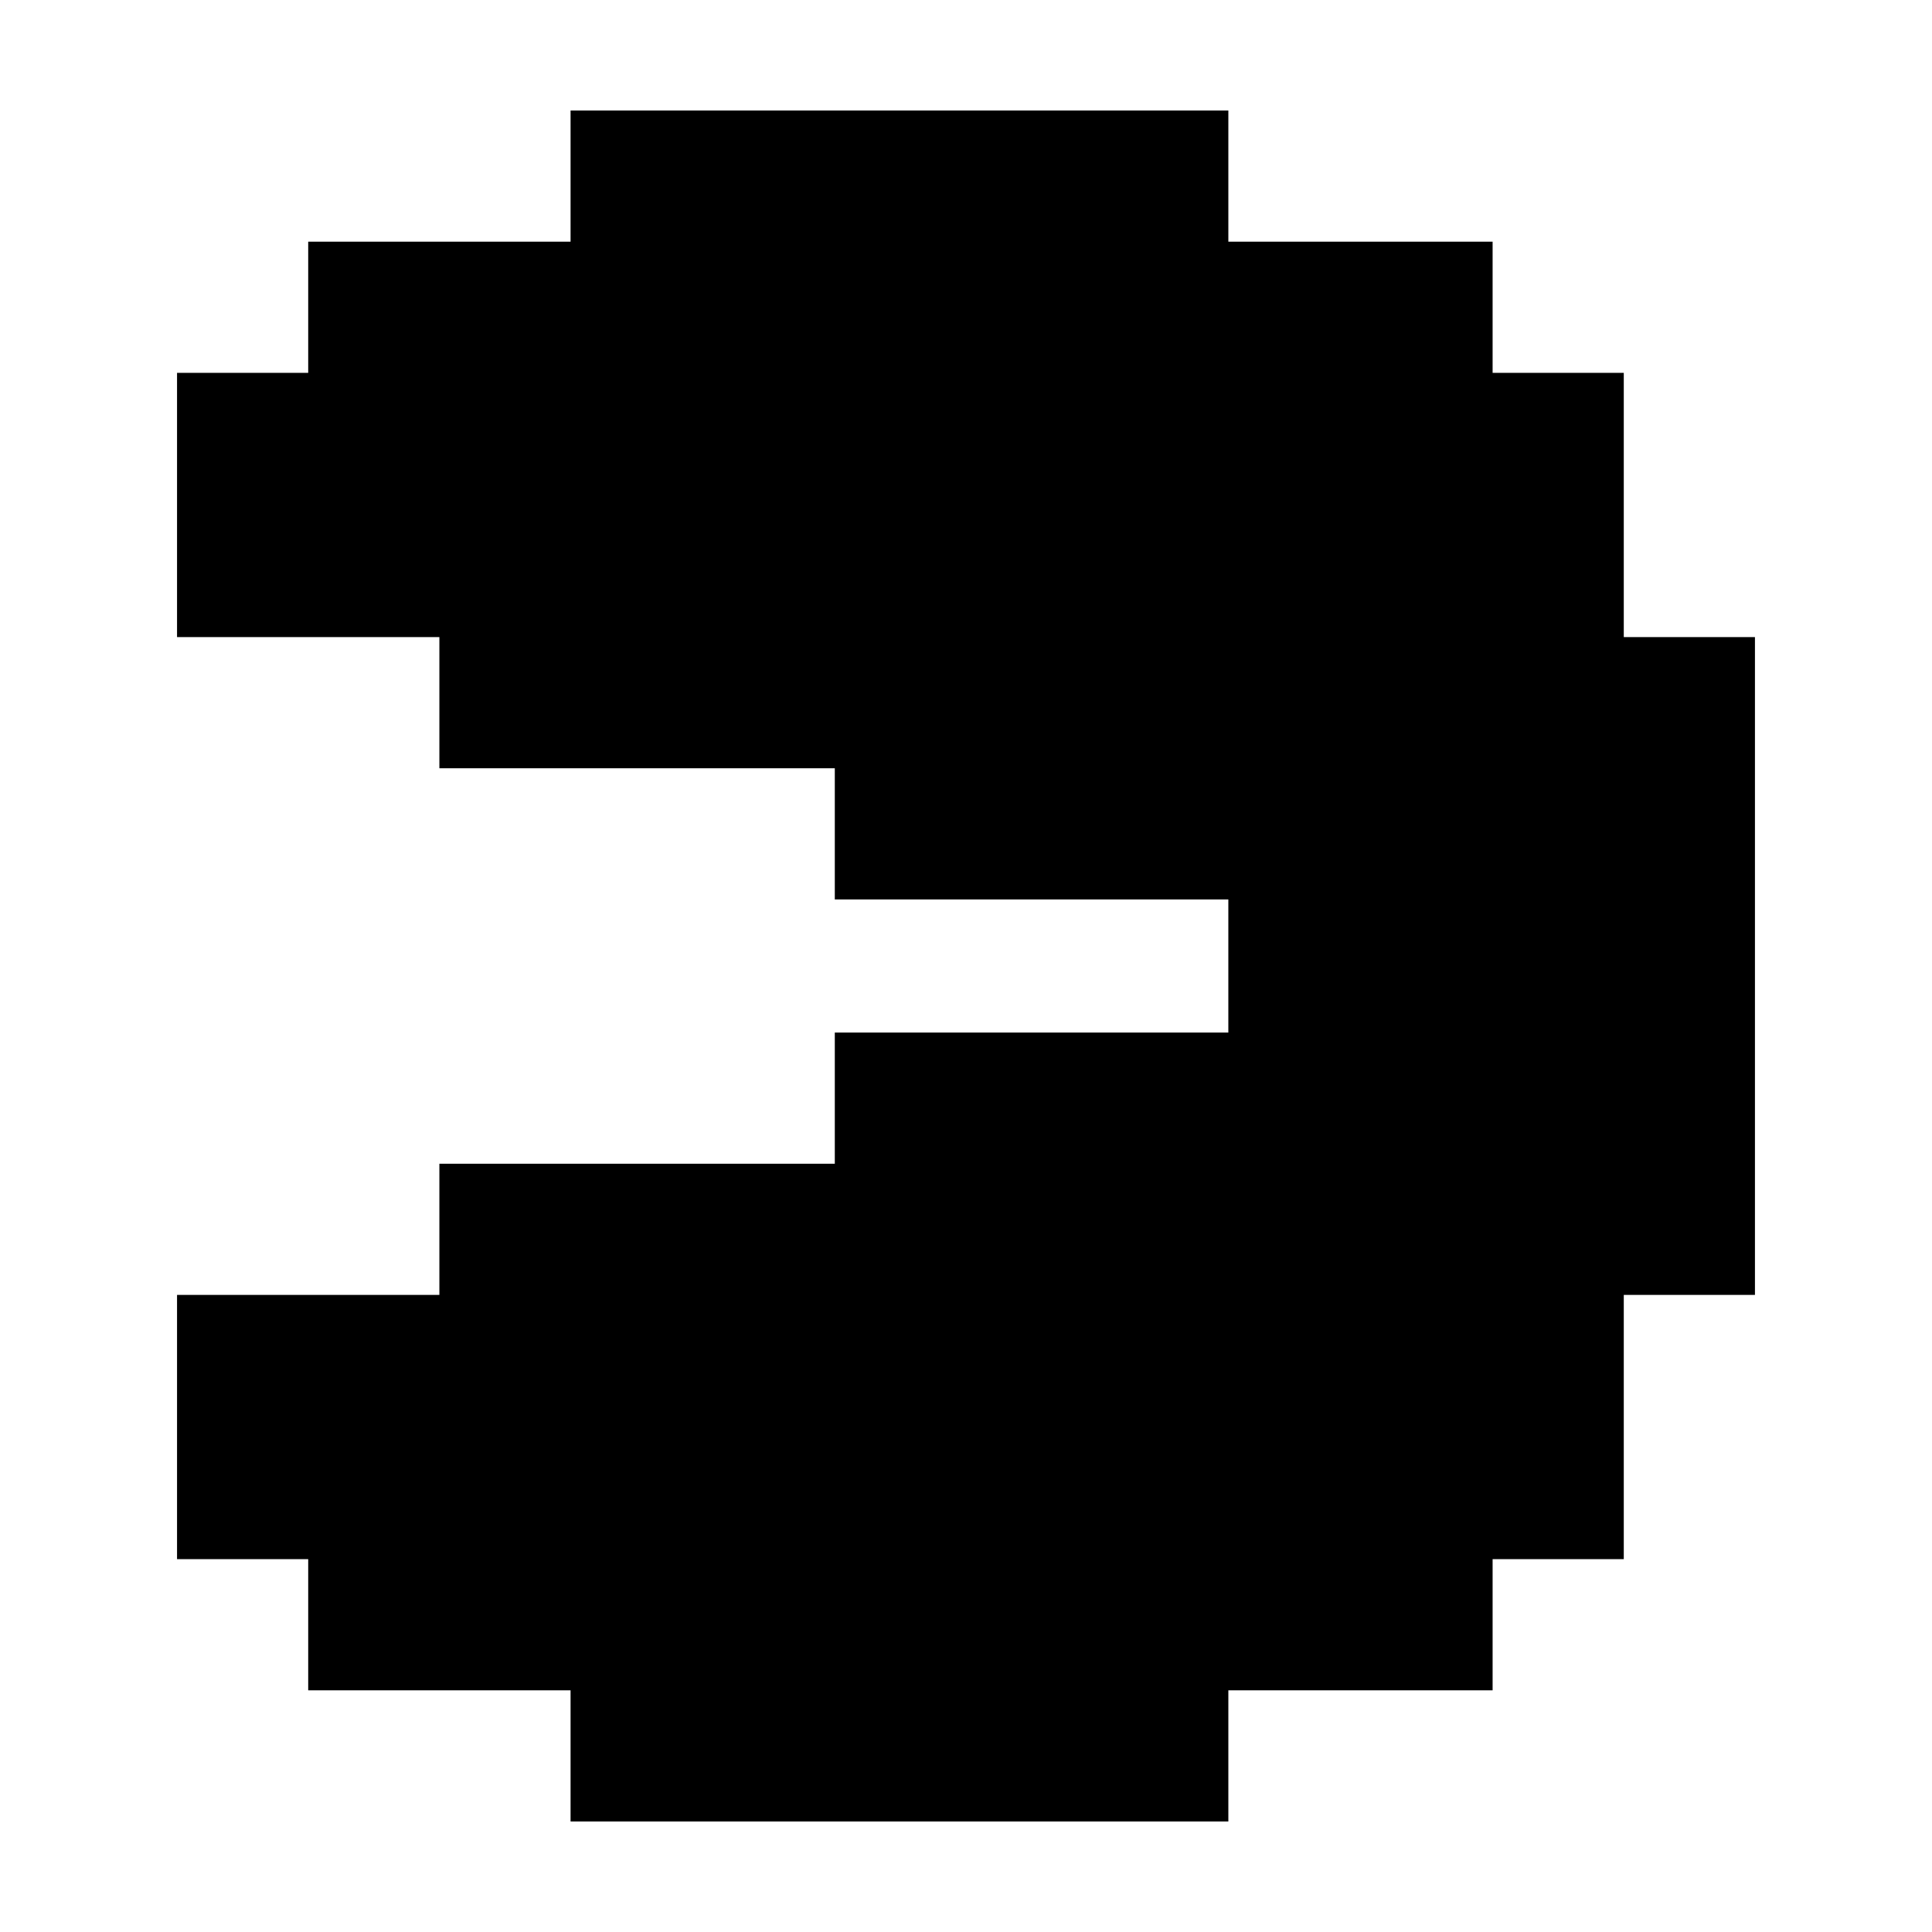 <?xml version="1.0" encoding="UTF-8"?>
<!-- Uploaded to: ICON Repo, www.iconrepo.com, Generator: ICON Repo Mixer Tools -->
<svg fill="#000000" width="800px" height="800px" version="1.1" viewBox="144 144 512 512" xmlns="http://www.w3.org/2000/svg">
 <path d="m609.08 312.84v174.32h-34.762v70.031h-34.762v34.762h-70.031v34.762h-174.32v-34.762h-69.527v-34.762h-34.762v-70.031h69.523v-34.762h104.79v-34.762h104.29v-35.27h-104.29v-34.762h-104.79v-34.762h-69.523v-70.031h34.762v-34.762h69.527v-34.762h174.32v34.762h70.031v34.762h34.762v70.031z"/>
</svg>